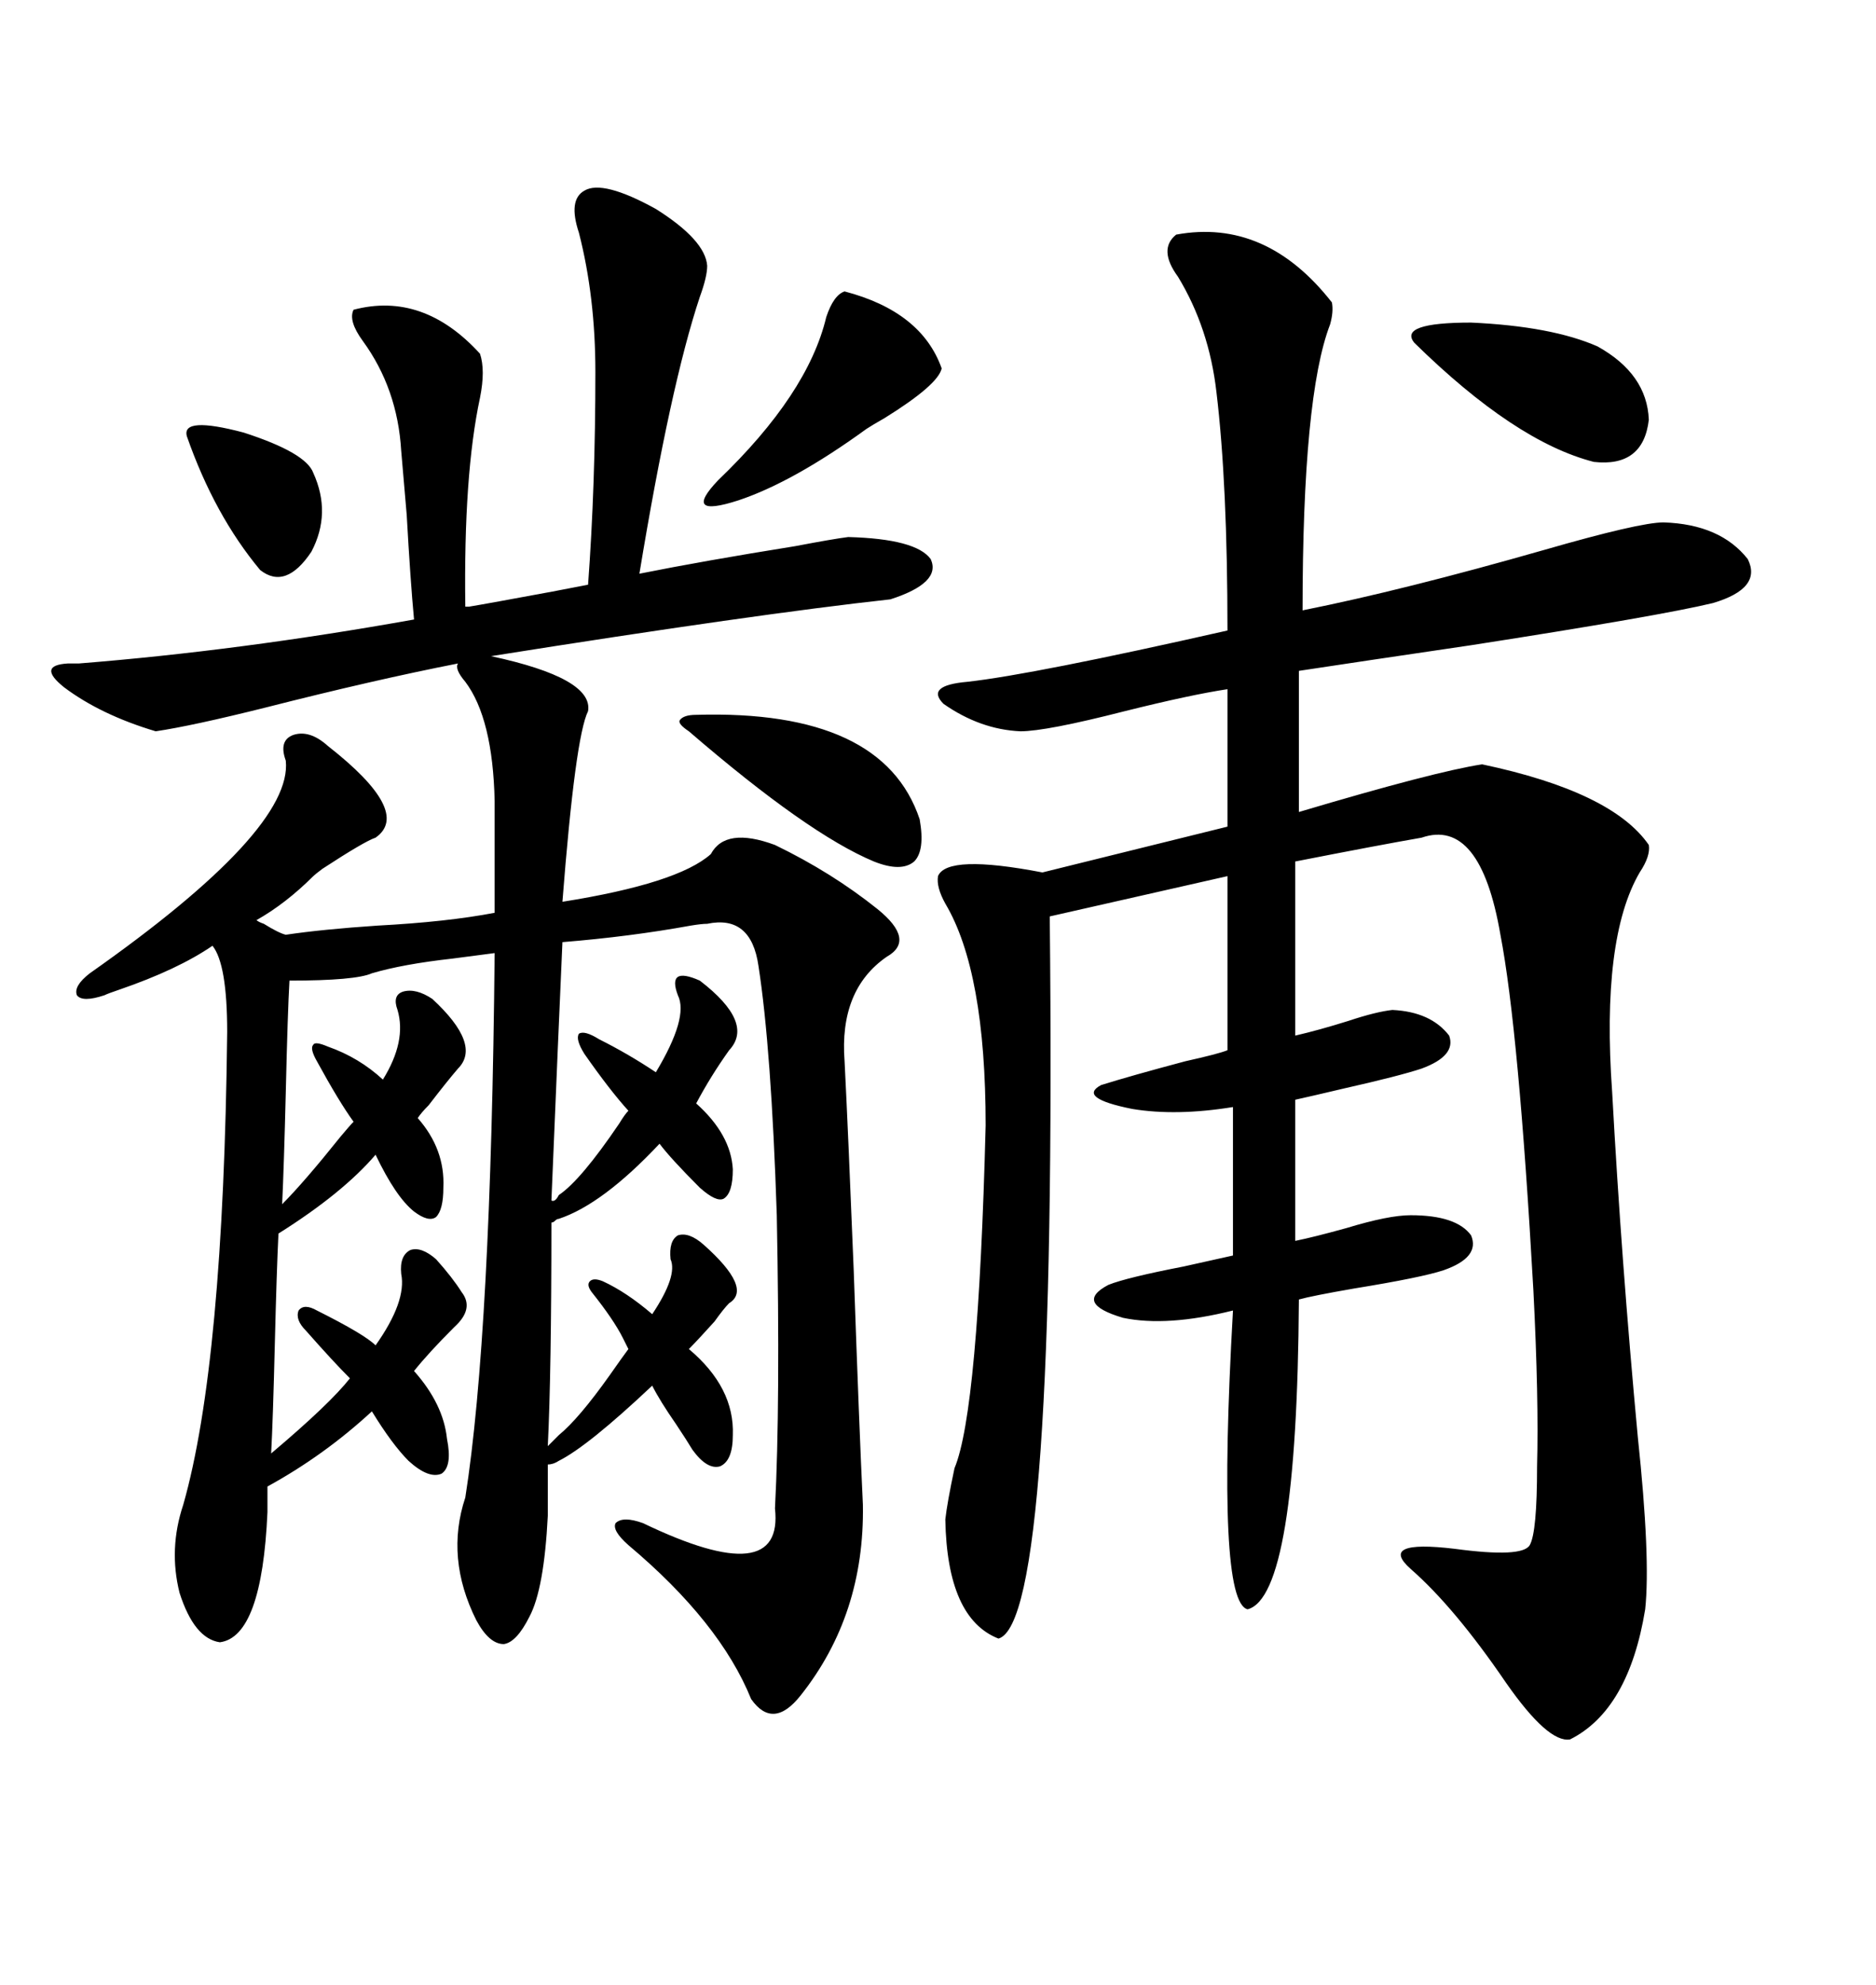 <svg xmlns="http://www.w3.org/2000/svg" xmlns:xlink="http://www.w3.org/1999/xlink" width="300" height="317.285"><path d="M87.60 231.15L89.36 229.39Q92.58 226.76 97.56 219.73L97.56 219.73Q99.61 216.80 100.49 215.63L100.49 215.63Q100.20 215.04 99.61 213.87L99.61 213.87Q98.14 210.94 94.63 206.54L94.63 206.54Q93.75 205.37 94.34 204.79L94.34 204.79Q94.92 204.20 96.39 204.79L96.39 204.79Q100.20 206.54 104.30 210.06L104.30 210.06Q108.40 203.91 107.23 201.27L107.23 201.27Q106.93 198.34 108.40 197.46L108.40 197.46Q110.16 196.88 112.50 198.93L112.50 198.93Q120.41 205.96 116.60 208.30L116.60 208.30Q115.72 209.18 114.26 211.23L114.26 211.23Q111.62 214.16 110.16 215.63L110.16 215.63Q117.48 221.78 117.19 229.39L117.19 229.39Q117.19 233.50 115.14 234.38L115.14 234.38Q113.09 234.96 110.74 231.74L110.74 231.74Q109.86 230.27 108.11 227.64L108.11 227.64Q105.47 223.83 104.30 221.48L104.30 221.48Q94.04 231.15 89.36 233.50L89.36 233.50Q88.48 234.08 87.60 234.08L87.60 234.08L87.60 242.29Q87.01 254.00 84.67 258.40L84.67 258.40Q82.62 262.50 80.57 262.79L80.57 262.79Q78.22 262.79 76.17 258.98L76.17 258.98Q71.19 249.02 74.41 239.36L74.41 239.36Q78.52 213.28 79.10 152.34L79.10 152.34Q76.76 152.64 72.36 153.22L72.36 153.22Q64.45 154.10 59.47 155.57L59.47 155.57Q56.84 156.74 46.29 156.74L46.29 156.74Q46.00 161.72 45.70 174.61L45.70 174.61Q45.41 186.33 45.12 192.48L45.12 192.48Q48.63 188.96 54.49 181.64L54.49 181.64Q55.96 179.88 56.54 179.30L56.54 179.30Q54.20 176.07 50.68 169.63L50.68 169.63Q49.51 167.58 50.10 166.99L50.10 166.99Q50.39 166.41 52.44 167.29L52.44 167.29Q57.42 169.04 61.23 172.56L61.23 172.56Q65.04 166.41 63.57 161.43L63.57 161.43Q62.70 159.08 64.45 158.50L64.45 158.50Q66.50 157.91 69.14 159.67L69.14 159.67Q77.05 166.99 73.24 170.80L73.24 170.80Q71.48 172.85 68.55 176.66L68.55 176.66Q67.38 177.83 66.80 178.71L66.80 178.71Q71.19 183.69 70.90 189.84L70.90 189.84Q70.90 193.36 69.73 194.53L69.73 194.53Q68.55 195.41 66.21 193.65L66.21 193.65Q63.28 191.31 60.06 184.57L60.06 184.57Q54.79 190.72 44.53 197.17L44.53 197.17Q44.24 203.03 43.95 214.75L43.95 214.75Q43.65 227.05 43.36 232.32L43.36 232.32Q52.73 224.41 55.96 220.31L55.96 220.31Q53.32 217.68 48.93 212.70L48.93 212.70Q47.17 210.94 47.75 209.47L47.75 209.47Q48.63 208.30 50.68 209.47L50.68 209.47Q58.30 213.28 60.06 215.04L60.06 215.04Q65.04 208.01 64.16 203.61L64.16 203.61Q63.87 200.68 65.63 199.80L65.63 199.80Q67.38 199.22 69.73 201.27L69.73 201.27Q72.36 204.20 73.83 206.54L73.83 206.54Q75.88 209.18 72.66 212.11L72.66 212.11Q68.55 216.21 66.21 219.14L66.21 219.14Q70.90 224.41 71.48 229.98L71.48 229.98Q72.36 234.38 70.61 235.55L70.61 235.55Q68.55 236.43 65.33 233.50L65.33 233.50Q62.70 230.86 59.47 225.59L59.47 225.59Q51.86 232.62 42.77 237.60L42.77 237.60L42.77 241.70Q41.89 261.62 35.16 262.50L35.16 262.50Q31.05 261.91 28.71 254.59L28.71 254.59Q26.95 247.56 29.30 240.53L29.30 240.53Q35.74 217.97 36.33 164.94L36.33 164.94Q36.33 154.10 33.98 151.17L33.98 151.17Q28.42 154.98 19.04 158.20L19.04 158.20Q17.29 158.79 16.70 159.08L16.70 159.08Q13.18 160.25 12.30 159.08L12.30 159.08Q11.72 157.62 14.36 155.57L14.36 155.57Q46.88 132.71 45.70 121.58L45.70 121.58Q44.53 118.36 46.88 117.48L46.88 117.48Q49.51 116.60 52.44 119.24L52.44 119.24Q65.92 129.79 60.06 133.89L60.06 133.89Q58.30 134.47 51.56 138.87L51.56 138.87Q50.39 139.75 50.10 140.04L50.10 140.04Q45.70 144.43 41.02 147.07L41.02 147.07Q41.31 147.36 42.19 147.66L42.19 147.66Q44.53 149.12 45.70 149.41L45.70 149.41Q51.56 148.54 60.35 147.95L60.35 147.95Q71.48 147.36 79.10 145.90L79.10 145.90L79.10 128.03Q78.81 114.84 74.41 108.98L74.41 108.98Q72.66 106.93 73.24 106.05L73.24 106.05Q59.77 108.69 42.48 113.09L42.48 113.09Q30.76 116.02 24.90 116.89L24.90 116.89Q16.11 114.26 10.25 109.86L10.25 109.86Q5.86 106.35 10.84 106.05L10.84 106.05Q11.43 106.05 12.60 106.05L12.60 106.05Q38.38 104.00 66.21 99.02L66.21 99.02Q65.63 92.87 65.04 82.32L65.04 82.32Q64.45 75.29 64.16 72.07L64.16 72.07Q63.57 62.11 58.01 54.49L58.01 54.49Q55.66 51.27 56.54 49.51L56.54 49.51Q67.68 46.58 76.76 56.54L76.76 56.54Q77.64 59.18 76.76 63.57L76.76 63.57Q74.12 75.88 74.41 96.97L74.41 96.97L75 96.97Q76.76 96.68 79.98 96.09L79.98 96.09Q89.65 94.34 94.04 93.46L94.04 93.46Q95.21 77.64 95.21 59.47L95.21 59.47Q95.21 47.46 92.58 37.21L92.58 37.21Q90.82 31.93 93.46 30.47L93.46 30.47Q96.39 28.71 104.88 33.40L104.88 33.40Q112.79 38.38 113.09 42.48L113.09 42.48Q113.09 44.24 111.91 47.46L111.91 47.46Q107.23 61.52 102.25 91.70L102.25 91.70Q112.50 89.65 127.15 87.30L127.15 87.30Q133.30 86.13 135.64 85.84L135.64 85.84Q146.48 86.13 148.83 89.36L148.83 89.36Q150.59 93.16 142.38 95.80L142.38 95.80Q121.00 98.14 78.52 104.88L78.52 104.88Q94.92 108.40 94.04 113.67L94.04 113.67Q91.99 117.77 89.94 144.14L89.94 144.14Q108.40 141.21 113.67 136.52L113.67 136.52Q116.02 132.13 123.93 135.06L123.93 135.06Q133.01 139.45 140.33 145.31L140.33 145.31Q146.48 150.29 141.80 152.93L141.80 152.93Q134.18 158.20 135.06 169.63L135.06 169.63Q135.64 181.05 136.52 203.03L136.52 203.03Q137.40 228.22 137.99 240.53L137.99 240.53Q138.28 258.11 128.03 271.00L128.03 271.00Q123.63 276.56 120.12 271.58L120.12 271.58Q115.14 259.28 100.49 246.97L100.49 246.97Q97.85 244.63 98.44 243.46L98.44 243.46Q99.61 242.29 102.83 243.46L102.83 243.46Q125.39 254.30 123.93 241.11L123.93 241.11Q124.80 224.41 124.22 194.24L124.22 194.24Q123.34 167.58 121.29 154.39L121.29 154.39Q120.12 146.19 113.09 147.66L113.09 147.66Q112.21 147.66 110.45 147.95L110.45 147.95Q100.78 149.71 89.94 150.59L89.94 150.59Q89.36 163.48 88.18 191.89L88.18 191.89Q88.77 192.19 89.36 191.02L89.36 191.02Q92.87 188.67 99.02 179.59L99.02 179.59Q99.90 178.13 100.49 177.54L100.49 177.54Q97.56 174.32 93.46 168.46L93.46 168.46Q91.99 166.11 92.58 165.23L92.58 165.23Q93.46 164.65 95.80 166.11L95.80 166.11Q100.49 168.46 104.88 171.39L104.88 171.39Q110.16 162.60 108.40 159.08L108.40 159.08Q107.52 156.74 108.40 156.15L108.40 156.15Q109.28 155.57 111.91 156.74L111.91 156.74Q120.70 163.48 116.60 167.87L116.60 167.87Q113.67 171.97 111.33 176.37L111.33 176.37Q116.89 181.35 117.19 186.91L117.19 186.91Q117.19 190.72 115.72 191.60L115.72 191.60Q114.55 192.19 111.91 189.84L111.91 189.84Q107.23 185.16 105.47 182.81L105.47 182.81Q96.39 192.48 89.36 194.82L89.36 194.82Q89.06 194.82 88.77 195.12L88.77 195.12Q88.48 195.41 88.18 195.41L88.18 195.41Q88.18 219.43 87.60 231.15L87.60 231.15ZM188.09 37.50L188.09 37.50Q202.44 34.86 212.99 48.34L212.99 48.34Q213.28 49.80 212.70 51.86L212.70 51.86Q208.30 63.28 208.30 97.56L208.30 97.56Q224.41 94.34 246.97 87.89L246.97 87.89Q262.21 83.50 266.02 83.50L266.02 83.50Q275.10 83.79 279.49 89.36L279.49 89.36Q281.84 94.04 273.93 96.39L273.93 96.39Q265.43 98.44 235.25 103.13L235.25 103.13Q217.38 105.76 207.71 107.23L207.71 107.23L207.71 129.79Q229.39 123.34 237.01 122.17L237.01 122.17Q257.81 126.56 263.67 135.06L263.67 135.06Q263.96 136.82 262.21 139.45L262.21 139.45Q256.05 150 257.81 174.61L257.81 174.61Q259.28 201.56 261.91 229.69L261.91 229.69Q263.96 249.02 263.09 257.23L263.09 257.23Q260.45 273.34 251.07 278.03L251.07 278.03Q247.56 278.61 240.82 268.95L240.82 268.95Q232.62 256.93 225.59 250.78L225.59 250.78Q220.31 246.09 232.62 247.56L232.62 247.56Q243.46 249.02 244.63 246.97L244.63 246.97Q245.80 244.92 245.80 234.38L245.80 234.38Q246.09 223.54 245.21 206.25L245.21 206.25Q242.87 164.65 239.94 149.41L239.94 149.41Q236.72 130.66 227.34 133.89L227.34 133.89Q220.61 135.06 207.13 137.70L207.13 137.70L207.13 165.53Q210.94 164.65 215.63 163.18L215.63 163.18Q220.02 161.72 222.66 161.43L222.66 161.43Q228.81 161.72 231.74 165.53L231.74 165.53Q232.91 168.75 227.34 170.80L227.34 170.80Q223.83 171.97 214.75 174.02L214.75 174.02Q209.77 175.20 207.13 175.78L207.13 175.78L207.13 198.34Q210.06 197.75 215.33 196.29L215.33 196.29Q222.07 194.24 225.59 194.24L225.59 194.24Q232.91 194.24 235.25 197.46L235.25 197.46Q236.72 200.98 230.86 203.03L230.86 203.03Q227.34 204.20 216.50 205.96L216.50 205.96Q209.77 207.13 207.71 207.71L207.71 207.71Q207.42 255.18 199.51 257.23L199.51 257.23Q194.53 256.05 197.17 209.47L197.17 209.47Q186.62 212.11 179.59 210.64L179.59 210.64Q171.68 208.30 177.25 205.37L177.25 205.37Q180.18 204.20 189.26 202.44L189.26 202.44Q194.53 201.27 197.17 200.68L197.17 200.68L197.17 176.95Q188.09 178.42 181.05 177.25L181.05 177.25Q172.27 175.49 176.07 173.44L176.07 173.44Q180.76 171.97 189.55 169.63L189.55 169.63Q194.82 168.46 196.29 167.87L196.29 167.87L196.29 140.04L167.87 146.48Q169.04 259.28 159.67 261.91L159.67 261.91Q151.46 258.69 151.17 242.87L151.17 242.87Q151.46 240.23 152.64 234.67L152.64 234.67Q156.45 225.59 157.62 179.88L157.62 179.88Q157.62 155.27 151.17 144.43L151.17 144.43Q149.71 141.80 150 140.04L150 140.04Q151.46 136.52 166.70 139.45L166.70 139.45L196.29 132.13L196.29 110.16Q190.43 111.04 179.88 113.67L179.88 113.67Q167.29 116.89 163.18 116.89L163.18 116.89Q156.74 116.60 150.88 112.50L150.88 112.50Q147.95 109.57 154.69 108.98L154.69 108.98Q165.23 107.81 196.29 100.78L196.29 100.78Q196.29 77.34 194.53 62.70L194.53 62.70Q193.36 52.44 188.38 44.24L188.38 44.24Q185.16 39.84 188.09 37.50ZM255.47 55.37L255.47 55.37Q263.38 59.77 263.67 67.09L263.67 67.09Q262.79 74.71 254.88 73.83L254.88 73.83Q242.29 70.61 226.17 54.79L226.17 54.79Q223.54 51.56 235.25 51.56L235.25 51.56Q248.14 52.15 255.47 55.37ZM135.06 46.58L135.06 46.58Q147.36 49.80 150.59 58.89L150.59 58.89Q150 61.52 141.50 66.80L141.50 66.80Q139.45 67.97 138.57 68.55L138.57 68.55Q126.86 77.05 118.07 79.98L118.07 79.98Q108.98 82.91 114.84 76.76L114.84 76.76Q129.20 62.99 132.13 50.68L132.13 50.68Q133.30 47.17 135.06 46.58ZM111.33 114.26L111.33 114.26Q141.21 113.38 147.07 130.96L147.07 130.96Q147.95 135.94 146.19 137.70L146.19 137.70Q144.14 139.45 139.75 137.70L139.75 137.70Q129.20 133.30 110.16 116.89L110.16 116.89Q108.40 115.72 108.69 115.14L108.69 115.14Q109.28 114.26 111.33 114.26ZM29.88 69.73L29.88 69.73Q29.00 66.50 38.96 69.14L38.96 69.14Q48.93 72.36 50.10 75.59L50.10 75.59Q53.03 82.03 49.80 88.18L49.80 88.18Q45.70 94.34 41.60 91.11L41.60 91.11Q34.28 82.32 29.88 69.73Z"/></svg>